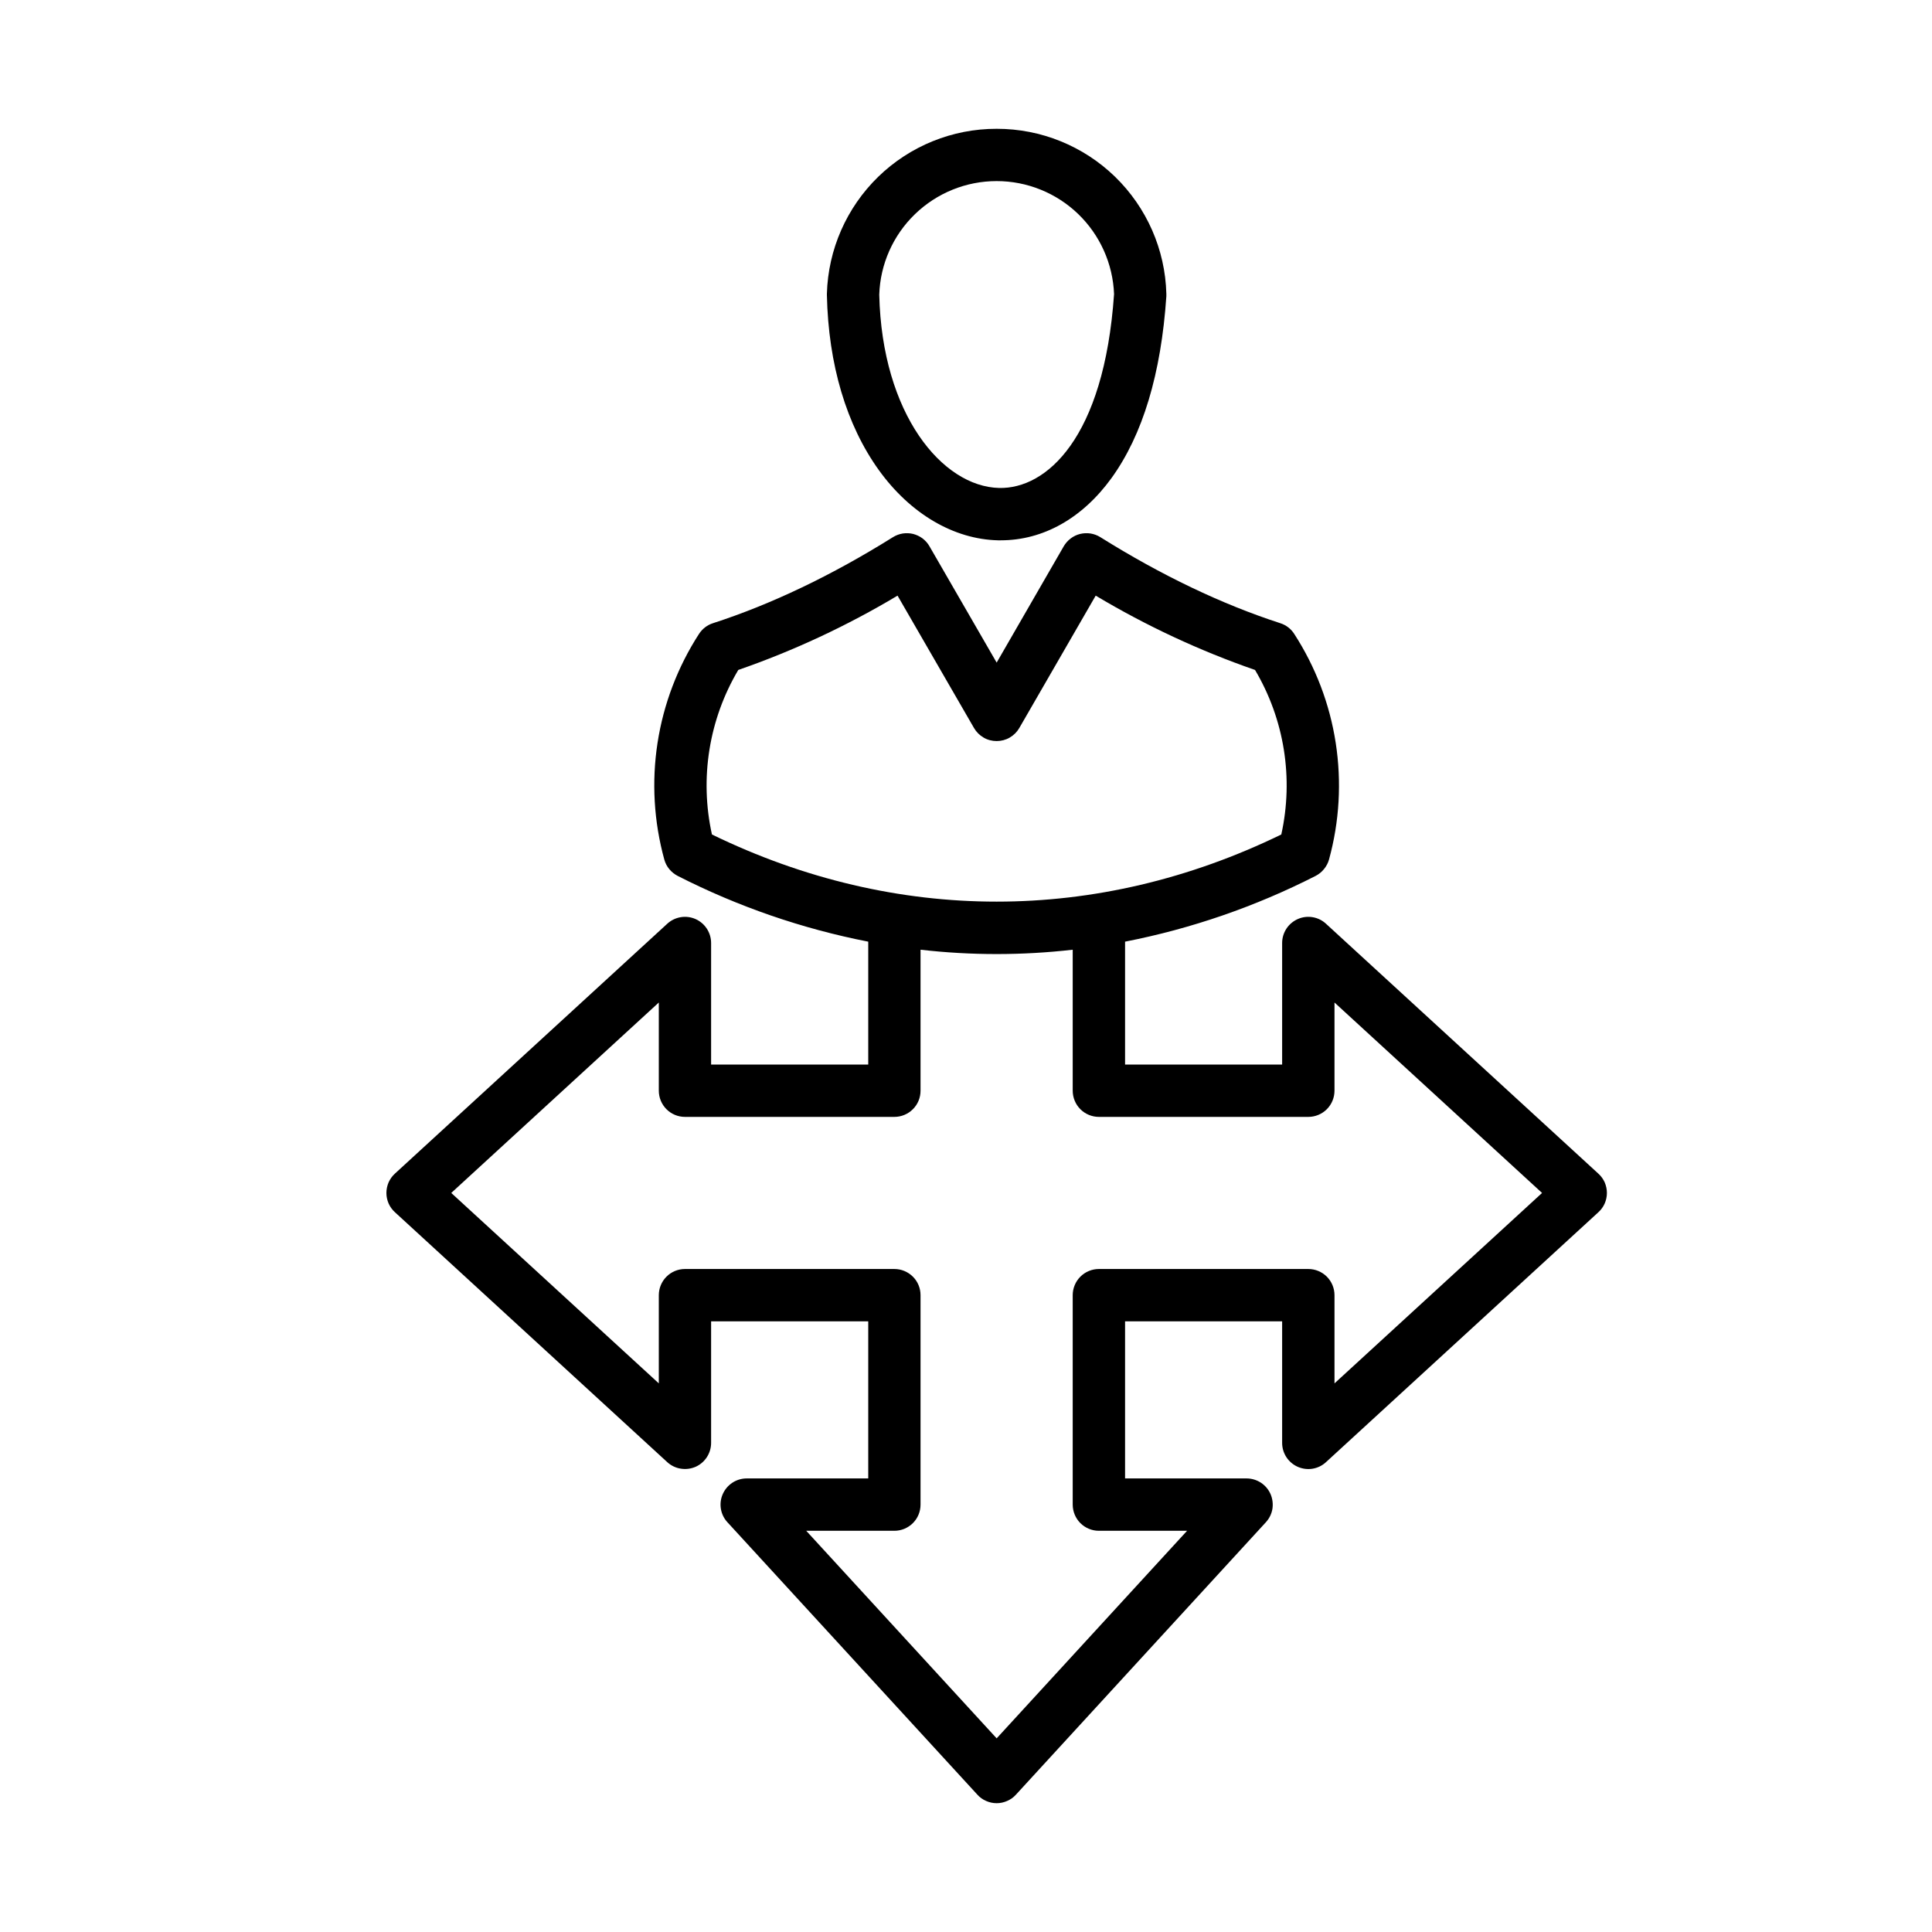 <svg xmlns="http://www.w3.org/2000/svg" width="30" height="30" viewBox="0 0 30 30" fill="none"><path d="M20.59 14.344C20.532 14.29 20.46 14.255 20.382 14.242C20.304 14.229 20.224 14.239 20.152 14.271C20.08 14.303 20.018 14.355 19.975 14.421C19.932 14.487 19.909 14.564 19.909 14.643V16.53H17.47V14.622C18.499 14.421 19.495 14.077 20.429 13.601C20.479 13.575 20.524 13.539 20.559 13.495C20.595 13.451 20.622 13.401 20.637 13.346C20.799 12.757 20.834 12.14 20.741 11.536C20.648 10.932 20.428 10.355 20.096 9.842C20.046 9.764 19.969 9.705 19.88 9.677C18.976 9.384 18.035 8.935 17.086 8.341C17.04 8.312 16.988 8.293 16.934 8.284C16.88 8.276 16.825 8.278 16.772 8.291C16.719 8.304 16.669 8.328 16.626 8.361C16.582 8.394 16.546 8.435 16.518 8.482L15.476 10.289L14.433 8.483C14.406 8.435 14.369 8.394 14.326 8.361C14.282 8.328 14.232 8.305 14.18 8.291C14.127 8.278 14.072 8.276 14.018 8.284C13.964 8.293 13.912 8.312 13.866 8.341C12.916 8.935 11.976 9.384 11.071 9.677C10.982 9.705 10.906 9.764 10.855 9.842C10.523 10.355 10.303 10.933 10.21 11.537C10.117 12.14 10.153 12.757 10.315 13.346C10.33 13.401 10.356 13.452 10.392 13.495C10.428 13.539 10.473 13.575 10.523 13.601C11.457 14.077 12.453 14.421 13.482 14.622V16.53H11.042V14.643C11.042 14.564 11.019 14.487 10.976 14.421C10.933 14.355 10.872 14.303 10.8 14.271C10.727 14.239 10.648 14.229 10.57 14.242C10.492 14.255 10.42 14.29 10.361 14.344L6.132 18.224C6.09 18.262 6.057 18.309 6.034 18.36C6.012 18.412 6 18.468 6 18.524C6 18.58 6.012 18.636 6.034 18.687C6.057 18.739 6.09 18.785 6.132 18.823L10.361 22.704C10.419 22.757 10.492 22.793 10.57 22.805C10.648 22.818 10.727 22.808 10.8 22.777C10.872 22.745 10.933 22.693 10.976 22.627C11.019 22.561 11.042 22.484 11.042 22.405V20.518H13.482V22.957H11.595C11.516 22.957 11.439 22.98 11.373 23.023C11.307 23.066 11.255 23.128 11.223 23.2C11.191 23.272 11.181 23.352 11.194 23.43C11.207 23.508 11.242 23.58 11.296 23.638L15.177 27.868C15.214 27.91 15.261 27.943 15.312 27.965C15.364 27.988 15.419 28 15.476 28C15.532 28 15.588 27.988 15.639 27.965C15.691 27.943 15.737 27.91 15.775 27.868L19.656 23.638C19.709 23.58 19.745 23.508 19.758 23.43C19.77 23.352 19.76 23.272 19.729 23.2C19.697 23.128 19.645 23.066 19.579 23.023C19.512 22.98 19.435 22.957 19.356 22.957H17.47V20.518H19.909V22.405C19.909 22.484 19.932 22.561 19.975 22.627C20.018 22.693 20.08 22.745 20.152 22.777C20.224 22.808 20.304 22.819 20.382 22.806C20.46 22.793 20.532 22.758 20.59 22.704L24.82 18.823C24.862 18.785 24.895 18.739 24.918 18.687C24.94 18.636 24.952 18.58 24.952 18.524C24.952 18.468 24.94 18.412 24.918 18.36C24.895 18.309 24.862 18.263 24.82 18.225L20.59 14.344ZM11.464 10.403C12.326 10.104 13.154 9.717 13.937 9.249L15.124 11.304C15.16 11.366 15.211 11.417 15.273 11.453C15.334 11.489 15.404 11.507 15.476 11.507C15.547 11.507 15.617 11.489 15.679 11.453C15.741 11.417 15.792 11.366 15.828 11.304L17.014 9.249C17.797 9.717 18.626 10.104 19.488 10.403C19.944 11.172 20.089 12.085 19.896 12.958C17.038 14.348 13.913 14.348 11.055 12.958C10.862 12.085 11.008 11.172 11.464 10.403ZM20.722 21.481V20.111C20.722 20.004 20.679 19.9 20.603 19.824C20.527 19.748 20.423 19.705 20.316 19.705H17.063C16.956 19.705 16.852 19.748 16.776 19.824C16.7 19.9 16.657 20.004 16.657 20.111V23.363C16.657 23.471 16.7 23.575 16.776 23.651C16.852 23.727 16.956 23.77 17.063 23.77H18.433L15.476 26.993L12.519 23.77H13.888C13.996 23.77 14.099 23.727 14.175 23.651C14.252 23.575 14.294 23.471 14.294 23.363V20.111C14.294 20.004 14.252 19.9 14.175 19.824C14.099 19.748 13.996 19.705 13.888 19.705H10.636C10.528 19.705 10.425 19.748 10.349 19.824C10.273 19.9 10.23 20.004 10.23 20.111V21.481L7.007 18.524L10.23 15.567V16.937C10.23 17.044 10.273 17.148 10.349 17.224C10.425 17.3 10.528 17.343 10.636 17.343H13.888C13.996 17.343 14.099 17.3 14.175 17.224C14.252 17.148 14.294 17.044 14.294 16.937V14.747C15.079 14.837 15.872 14.837 16.657 14.747V16.936C16.657 17.044 16.7 17.148 16.776 17.224C16.852 17.3 16.956 17.343 17.063 17.343H20.316C20.423 17.343 20.527 17.3 20.603 17.224C20.679 17.148 20.722 17.044 20.722 16.936V15.567L23.945 18.524L20.722 21.481ZM15.497 8.39C15.511 8.39 15.526 8.39 15.54 8.39C16.198 8.39 16.807 8.048 17.259 7.424C17.744 6.753 18.03 5.803 18.111 4.601C18.112 4.588 18.112 4.574 18.111 4.561C18.093 3.875 17.807 3.224 17.315 2.745C16.823 2.267 16.163 1.999 15.477 2H15.475C14.788 1.999 14.129 2.267 13.637 2.745C13.145 3.224 12.859 3.875 12.84 4.561V4.582C12.863 5.66 13.143 6.601 13.649 7.303C14.136 7.978 14.81 8.374 15.497 8.39ZM15.476 2.812C15.948 2.812 16.401 2.995 16.741 3.322C17.081 3.65 17.281 4.096 17.299 4.567C17.144 6.815 16.241 7.594 15.515 7.577C14.632 7.557 13.695 6.43 13.653 4.576C13.668 4.103 13.867 3.655 14.207 3.326C14.548 2.996 15.002 2.812 15.476 2.812Z" fill="black"></path></svg>